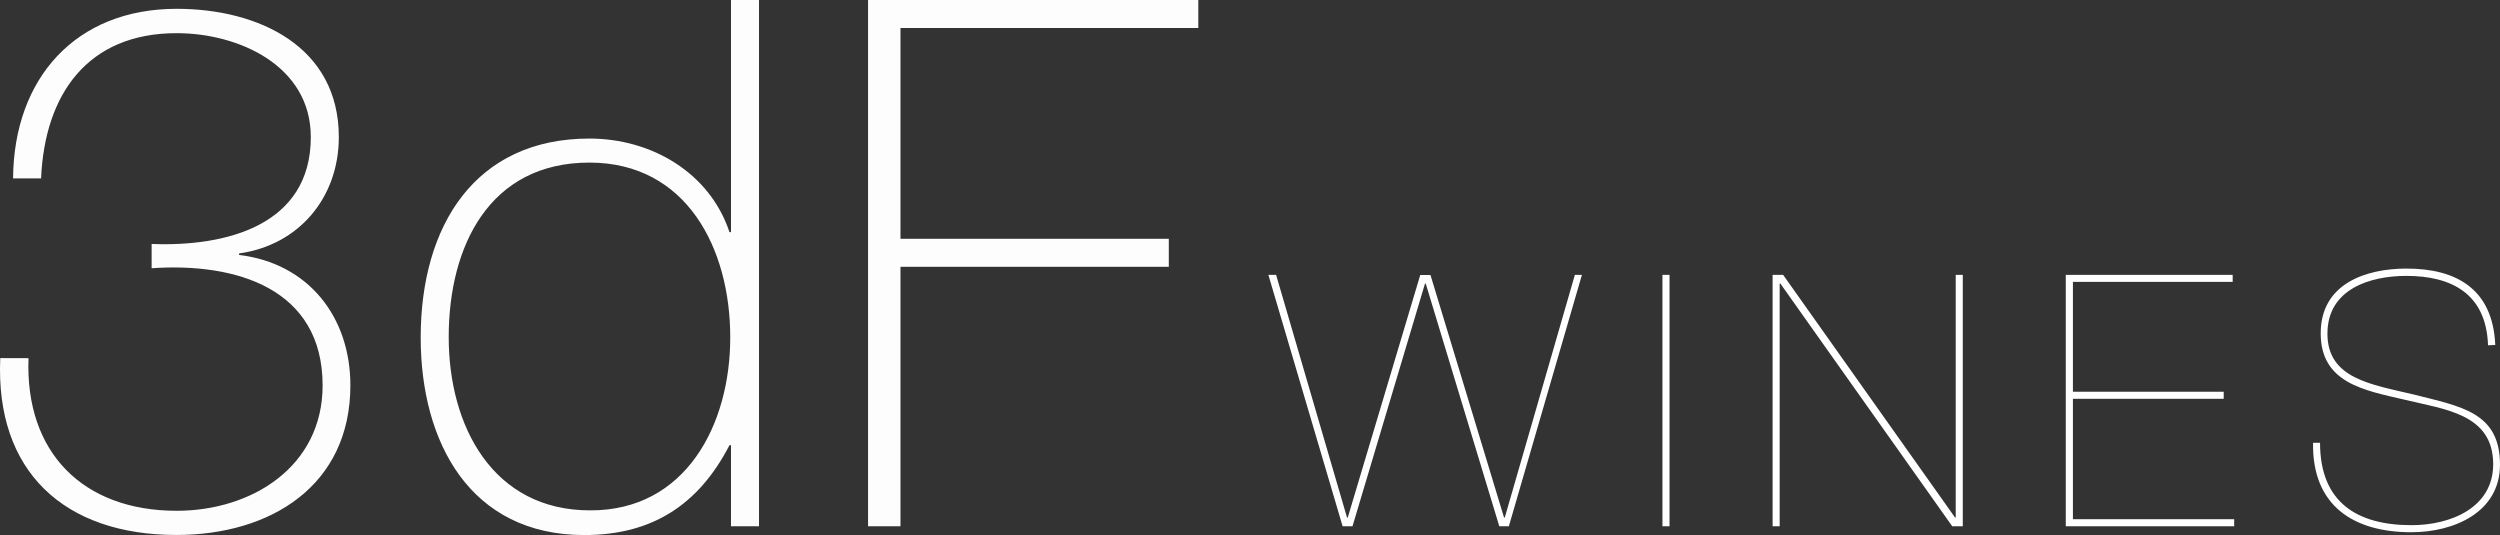 <svg xmlns="http://www.w3.org/2000/svg" height="64.37" width="300.762" xmlns:v="https://vecta.io/nano"><rect width="100%" height="100%" fill="#333333" stroke="none"/><path d="M3.432 43.09c-.44 11.35 6.56 18.36 17.82 18.36 9.05 0 17.56-5.32 17.56-15.08 0-11.7-10.46-14.8-20.57-14.1v-2.92c8.95.35 19.15-2.22 19.15-12.86 0-8.6-8.69-12.5-16.14-12.5-10.73 0-15.87 7.36-16.31 17.47h-3.37c.09-12.06 7.54-20.4 19.68-20.4 9.85 0 19.51 4.53 19.51 15.43 0 7.27-4.79 13-12 14v.18c8.34 1 13.39 7.45 13.39 15.69 0 12.06-9.58 18-20.93 18-13.47 0-21.81-7.62-21.19-21.28zm84.51 10.47h-.18c-3.72 7.18-9.31 10.81-17.47 10.81-13.74 0-19.68-11.17-19.68-23.76 0-13.48 6.56-23.94 20.3-23.94 7.45 0 14.46 4.08 16.85 11.26h.18V0h3.37v63.31h-3.37zm-.09-13c0-10.64-5.23-21-16.94-21-12 0-16.93 10-16.93 21 0 10.73 5.32 20.84 17 20.84 11.54.05 16.87-10.33 16.87-20.79zm20.48-8.46v31.21h-3.9V0h39.73v3.37h-35.83v25.36h32.28v3.37z" fill="#fdfdfd"/><path d="M189.462 33.07h.85l-8.79 30.24h-1.15l-8.85-29.19h-.09l-8.72 29.19h-1.19l-8.93-30.24h.93l8.53 29.19h.09l8.72-29.18h1.23l8.85 29.18h.09zm10.54 0h.85v30.24h-.85zm13.25 0h1.27l20.68 29.19h.08V33.07h.85v30.24h-1.27l-20.67-29.19h-.09v29.19h-.85zm36.13 29.39h19.4v.85h-20.26V33.07h20.08v.84h-19.22v13.22h18.14v.85h-18.14zm49.94-20.92c-.21-6.19-4.37-8.35-9.83-8.35-4.28 0-9.49 1.53-9.49 6.95s5.25 6.1 10.42 7.33c5.64 1.44 10.34 2.11 10.34 8.43 0 5.72-5.51 8.13-10.68 8.13-6.86 0-11.94-3.13-11.81-10.76h.84c0 7.24 4.54 9.91 11 9.91 4.75 0 9.83-2.12 9.83-7.33 0-6.1-5.93-6.6-10.59-7.75-4.91-1.14-10.16-2-10.16-8s5.46-7.79 10.33-7.79c5.93 0 10.38 2.41 10.67 9.19z" fill="#fff"/></svg>